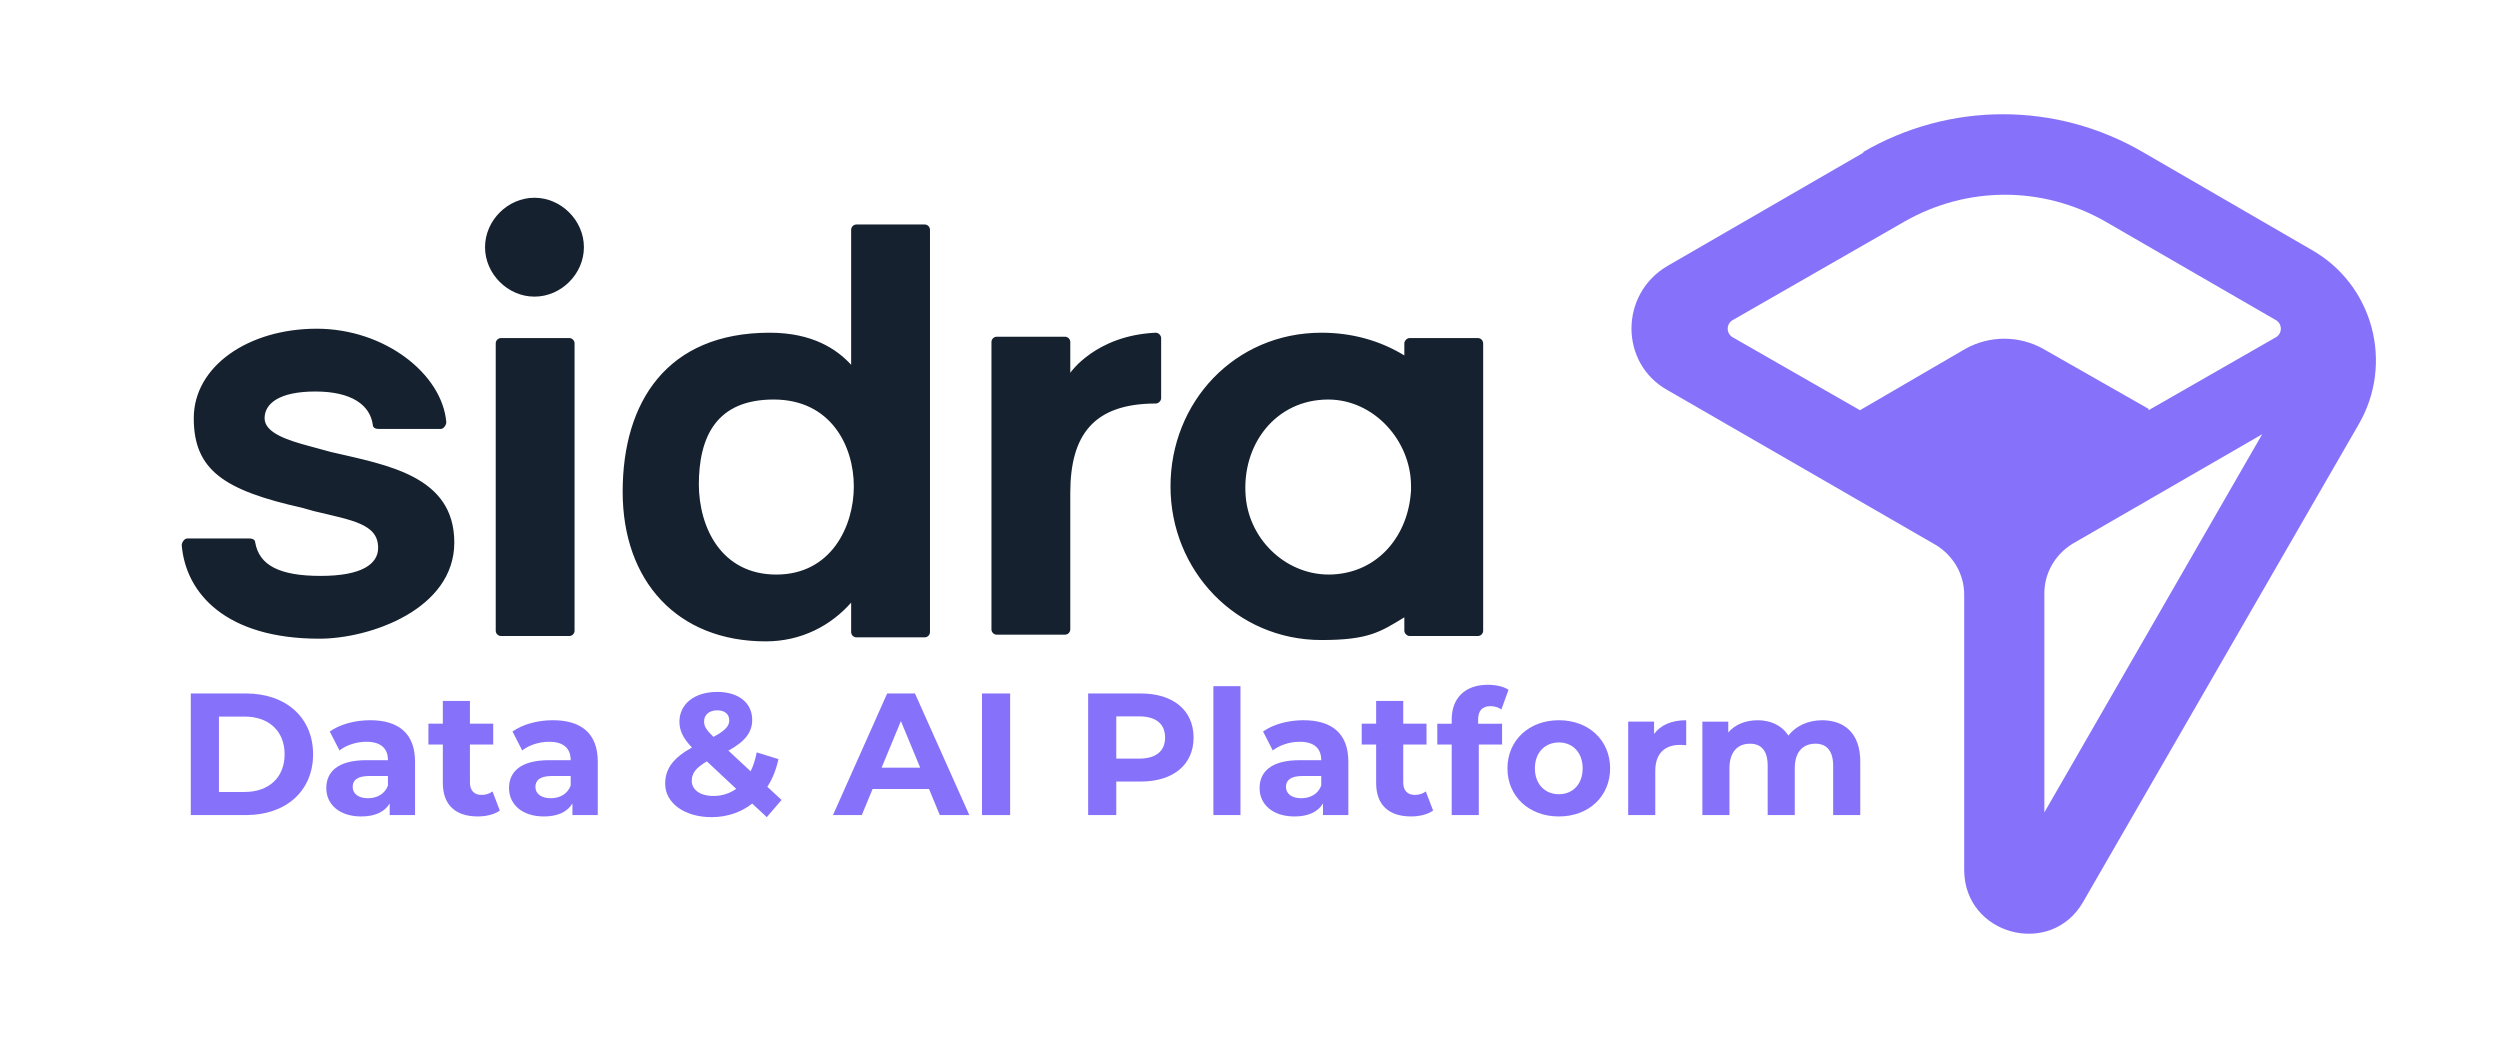 <?xml version="1.0" encoding="UTF-8"?>
<svg xmlns="http://www.w3.org/2000/svg" id="svg1" viewBox="0 0 187.1 79.4">
  <g id="layer1">
    <g id="g2">
      <g id="g1">
        <path id="path1" d="M36.3,18.5c0-2,1.7-3.7,3.7-3.7s3.7,1.7,3.7,3.7-1.7,3.7-3.7,3.7-3.7-1.7-3.7-3.7ZM52.3,36.2c0,3.3,1.7,6.8,5.8,6.8s5.8-3.6,5.8-6.6-1.7-6.5-6-6.5-5.6,2.8-5.6,6.4v-.1ZM64.1,16.8h5.1c.22,0,.4.18.4.4v30.1c0,.22-.18.4-.4.4h-5.1c-.22,0-.4-.18-.4-.4v-2.2c-1.5,1.7-3.7,2.9-6.4,2.9-6.6,0-10.7-4.5-10.7-11.2s3.3-11.9,11-11.9c3.195,0,5.017,1.222,6.1,2.4v-10.1c0-.22.18-.4.4-.4ZM80.1,27.9s1.9-2.8,6.4-3c.2,0,.4.2.4.4v4.5c0,.2-.2.4-.4.4h0c-4.7,0-6.4,2.4-6.4,6.7v10.2c0,.22-.18.4-.4.4h-5.1c-.22,0-.4-.18-.4-.4v-21.5c0-.22.18-.4.4-.4h5.1c.22,0,.4.18.4.4v2.3ZM105.6,36.7c-.193,3.383-2.442,6.112-5.842,6.291-3.347.176-6.251-2.492-6.53-5.832-.326-3.89,2.256-7.267,6.188-7.258,3.405.008,6.185,3.073,6.185,6.479v.421s0-.1,0-.1ZM110.6,25.3h-5.1c-.2,0-.4.2-.4.4v.9c-1.8-1.1-3.9-1.7-6.2-1.7-6.5,0-11.3,5.2-11.3,11.5s4.9,11.5,11.3,11.5c3.507,0,4.4-.6,6.2-1.7v1c0,.2.2.4.4.4h5.1c.22,0,.4-.18.4-.4v-21.5c0-.22-.18-.4-.4-.4ZM24.77,33.827c4.188.977,9.23,1.773,9.23,6.773s-6.3,7.2-10.1,7.2c-7,0-10-3.4-10.3-7,0-.2.2-.5.4-.5h4.7c.2,0,.4.1.4.3.3,1.7,1.8,2.5,4.9,2.5s4.3-.9,4.3-2.1c0-1.8-1.943-2.058-4.793-2.746-.7-.2-.206-.054-.906-.254-5.8-1.3-8.1-2.8-8.1-6.7s4.1-6.7,9.2-6.7,9.4,3.4,9.7,7c0,.2-.2.5-.4.5h-4.7c-.2,0-.4-.1-.4-.3-.2-1.5-1.6-2.5-4.3-2.5s-3.8.9-3.8,2,1.736,1.657,3.4,2.1M42.6,25.3h-5.1c-.22,0-.4.18-.4.4v21.5c0,.22.18.4.4.4h5.1c.22,0,.4-.18.4-.4v-21.5c0-.22-.18-.4-.4-.4Z" fill="#15212f" fill-rule="evenodd"></path>
        <path id="path2" d="M160.8,30.6l-7.9-4.5c-1.8-1-4-1-5.8,0l-7.9,4.6-9.6-5.5c-.4-.3-.4-.9,0-1.2l12.9-7.4c4.7-2.7,10.4-2.7,15.1,0l12.8,7.4c.4.3.4.9,0,1.2l-9.6,5.5v-.1ZM153,60.8v-16.4c0-1.5.8-2.9,2.1-3.7l14.2-8.2-16.3,28.3ZM139.5,11.4l-14.7,8.5c-3.6,2.1-3.6,7.3,0,9.3l20.1,11.6c1.3.8,2.1,2.2,2.1,3.7v20.6c0,4.9,6.5,6.6,8.9,2.4l20.6-35.7c2.7-4.6,1.1-10.5-3.5-13.1l-12.6-7.3c-6.5-3.8-14.5-3.8-21,0h.1Z" fill="#8672fa" fill-rule="evenodd"></path>
      </g>
      <g id="text1">
        <g>
          <g>
            <path d="M14.279,51.899h4.134c2.977,0,5.018,1.794,5.018,4.551s-2.041,4.55-5.018,4.55h-4.134v-9.101ZM18.31,59.27c1.807,0,2.99-1.079,2.99-2.82,0-1.742-1.183-2.821-2.99-2.821h-1.924v5.642h1.924Z" fill="#8672fa"></path>
            <path d="M31.062,57.009v3.991h-1.898v-.871c-.377.637-1.105.975-2.132.975-1.638,0-2.613-.909-2.613-2.118,0-1.235.871-2.094,3.003-2.094h1.612c0-.871-.52-1.378-1.612-1.378-.741,0-1.508.247-2.015.65l-.728-1.417c.767-.546,1.898-.846,3.016-.846,2.132,0,3.367.988,3.367,3.107ZM29.034,58.79v-.715h-1.391c-.949,0-1.248.351-1.248.818,0,.508.429.846,1.144.846.676,0,1.261-.312,1.495-.949Z" fill="#8672fa"></path>
            <path d="M37.406,60.662c-.416.299-1.027.441-1.651.441-1.651,0-2.613-.845-2.613-2.509v-2.873h-1.079v-1.56h1.079v-1.703h2.028v1.703h1.742v1.56h-1.742v2.848c0,.598.325.923.871.923.299,0,.598-.091.819-.26l.546,1.43Z" fill="#8672fa"></path>
            <path d="M44.738,57.009v3.991h-1.898v-.871c-.377.637-1.105.975-2.132.975-1.638,0-2.613-.909-2.613-2.118,0-1.235.871-2.094,3.003-2.094h1.612c0-.871-.52-1.378-1.612-1.378-.741,0-1.508.247-2.015.65l-.728-1.417c.767-.546,1.898-.846,3.016-.846,2.132,0,3.367.988,3.367,3.107ZM42.71,58.79v-.715h-1.391c-.949,0-1.248.351-1.248.818,0,.508.429.846,1.144.846.676,0,1.261-.312,1.495-.949Z" fill="#8672fa"></path>
            <path d="M57.387,61.156l-1.092-1.015c-.832.65-1.872,1.015-3.042,1.015-2.002,0-3.471-1.04-3.471-2.496,0-1.145.611-1.938,2.002-2.718-.663-.689-.936-1.273-.936-1.924,0-1.326,1.118-2.236,2.834-2.236,1.573,0,2.613.807,2.613,2.094,0,.935-.546,1.625-1.781,2.301l1.664,1.547c.195-.402.351-.884.455-1.417l1.625.507c-.169.78-.442,1.482-.832,2.067l1.066.988-1.105,1.287ZM55.099,59.037l-2.197-2.055c-.832.481-1.131.897-1.131,1.456,0,.663.624,1.132,1.625,1.132.624,0,1.209-.183,1.703-.533ZM52.693,53.993c0,.351.143.61.702,1.156.897-.48,1.183-.818,1.183-1.234,0-.442-.312-.754-.897-.754-.624,0-.988.351-.988.832Z" fill="#8672fa"></path>
            <path d="M69.529,59.05h-4.225l-.806,1.95h-2.158l4.056-9.101h2.08l4.069,9.101h-2.21l-.806-1.95ZM68.866,57.451l-1.443-3.484-1.443,3.484h2.886Z" fill="#8672fa"></path>
            <path d="M73.493,51.899h2.106v9.101h-2.106v-9.101Z" fill="#8672fa"></path>
            <path d="M89.327,55.202c0,2.027-1.521,3.289-3.952,3.289h-1.833v2.509h-2.106v-9.101h3.939c2.431,0,3.952,1.262,3.952,3.303ZM87.195,55.202c0-1.001-.65-1.587-1.937-1.587h-1.716v3.159h1.716c1.287,0,1.937-.585,1.937-1.572Z" fill="#8672fa"></path>
            <path d="M90.809,51.353h2.028v9.646h-2.028v-9.646Z" fill="#8672fa"></path>
            <path d="M100.91,57.009v3.991h-1.898v-.871c-.377.637-1.105.975-2.132.975-1.639,0-2.613-.909-2.613-2.118,0-1.235.871-2.094,3.003-2.094h1.612c0-.871-.52-1.378-1.612-1.378-.741,0-1.508.247-2.015.65l-.728-1.417c.767-.546,1.898-.846,3.016-.846,2.132,0,3.367.988,3.367,3.107ZM98.882,58.79v-.715h-1.392c-.948,0-1.248.351-1.248.818,0,.508.43.846,1.145.846.676,0,1.261-.312,1.495-.949Z" fill="#8672fa"></path>
            <path d="M107.254,60.662c-.416.299-1.027.441-1.651.441-1.651,0-2.613-.845-2.613-2.509v-2.873h-1.079v-1.56h1.079v-1.703h2.028v1.703h1.742v1.56h-1.742v2.848c0,.598.325.923.871.923.299,0,.598-.091.819-.26l.546,1.43Z" fill="#8672fa"></path>
            <path d="M110.621,54.162h1.794v1.56h-1.742v5.278h-2.028v-5.278h-1.079v-1.56h1.079v-.312c0-1.573.962-2.6,2.704-2.6.572,0,1.17.116,1.547.377l-.532,1.469c-.222-.156-.508-.247-.819-.247-.598,0-.923.325-.923,1.014v.3Z" fill="#8672fa"></path>
            <path d="M112.817,57.503c0-2.106,1.625-3.602,3.849-3.602s3.835,1.495,3.835,3.602-1.612,3.601-3.835,3.601-3.849-1.494-3.849-3.601ZM118.447,57.503c0-1.209-.768-1.938-1.781-1.938-1.015,0-1.794.729-1.794,1.938s.779,1.937,1.794,1.937c1.014,0,1.781-.728,1.781-1.937Z" fill="#8672fa"></path>
            <path d="M126.195,53.901v1.872c-.169-.013-.3-.025-.455-.025-1.118,0-1.859.61-1.859,1.95v3.302h-2.028v-6.994h1.938v.923c.494-.676,1.326-1.027,2.405-1.027Z" fill="#8672fa"></path>
            <path d="M139.222,56.996v4.004h-2.028v-3.692c0-1.131-.508-1.65-1.326-1.65-.91,0-1.547.585-1.547,1.833v3.51h-2.028v-3.692c0-1.131-.481-1.65-1.326-1.65-.897,0-1.534.585-1.534,1.833v3.51h-2.028v-6.994h1.938v.806c.519-.598,1.3-.91,2.197-.91.975,0,1.807.377,2.301,1.145.559-.715,1.469-1.145,2.522-1.145,1.664,0,2.86.962,2.86,3.095Z" fill="#8672fa"></path>
          </g>
        </g>
      </g>
    </g>
  </g>
</svg>
